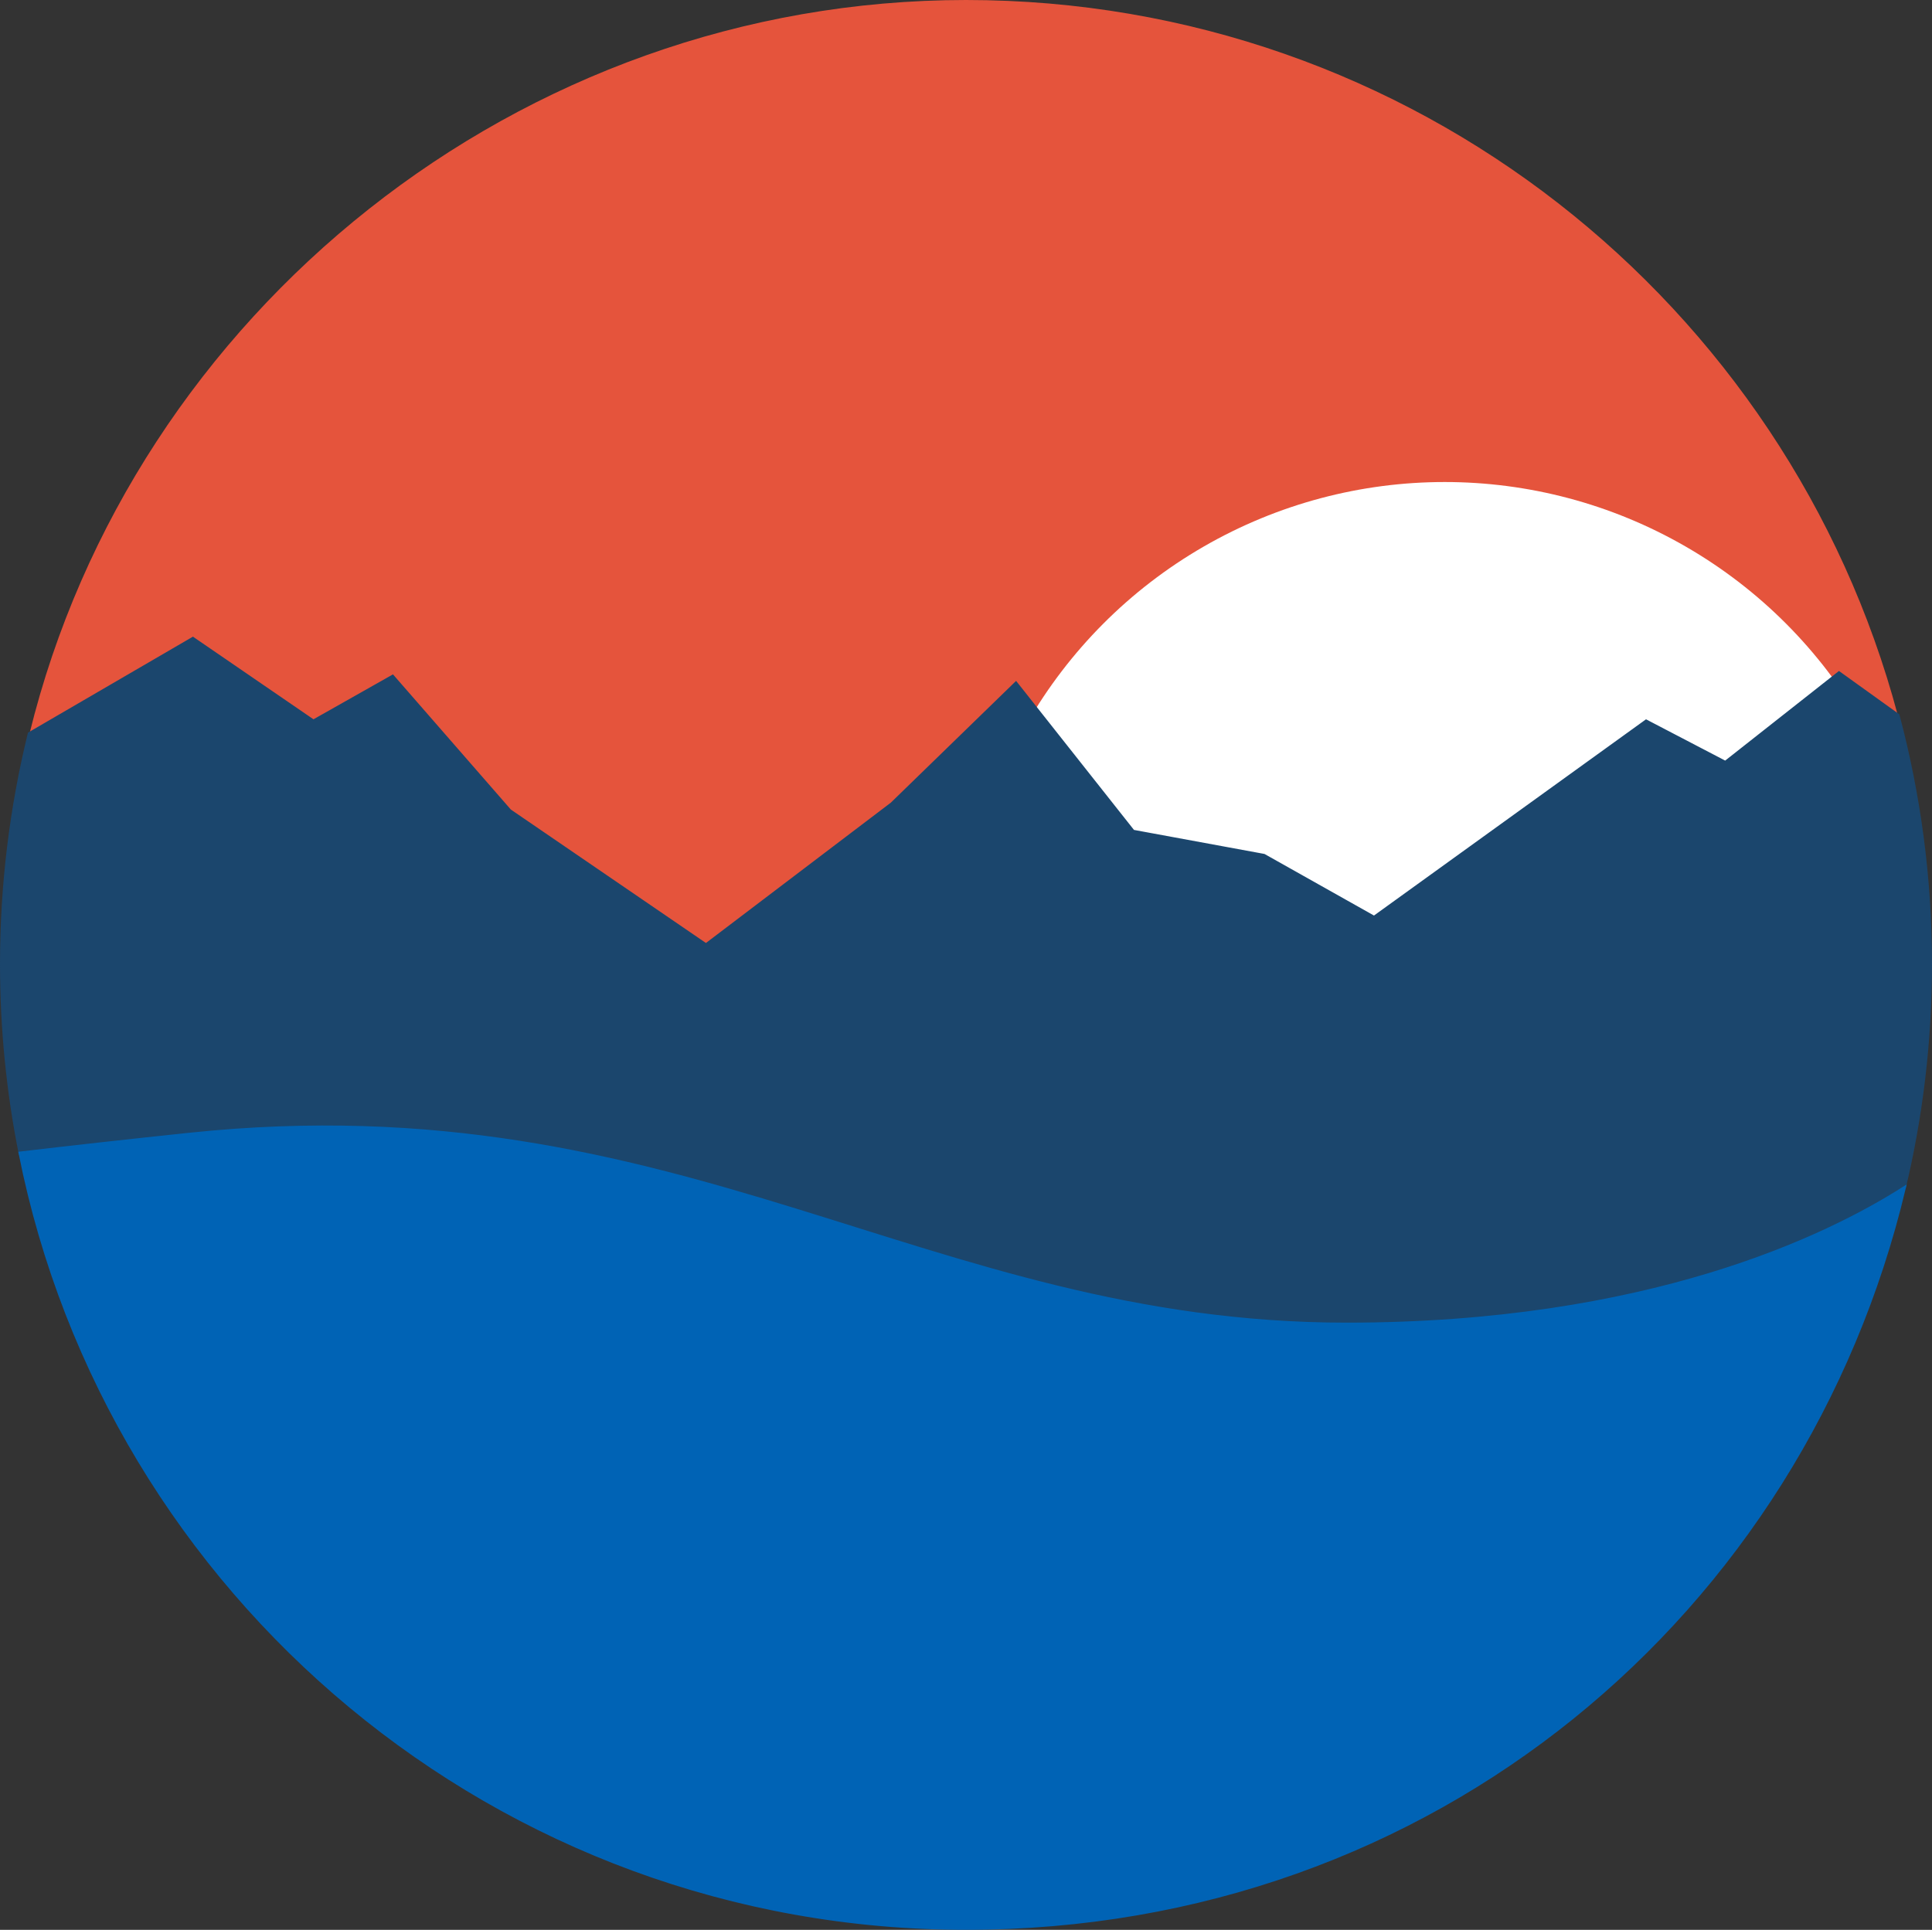 <?xml version="1.0" encoding="UTF-8"?><svg xmlns="http://www.w3.org/2000/svg" viewBox="0 0 561 560.5"><rect x="0" y="0" width="561" height="560.5" fill="#333333" stroke="none"/><g id="a"/><g id="b"><g id="c"><path d="M91,209.5l23-13,34,39,57,39,54-41,36-35,34,43,38,7,32,18,79-57,23,12,33-26,17.08,12.27C519.22,88.14,410.16,0,280.5,0S38.55,90.78,8.56,213.11l47.44-27.61,35,24Z" style="fill:#e5543c;"/><circle cx="419.5" cy="280" r="140" style="fill:#fff;"/><path d="M501,221.5l-23-12-79,57-32-18-38-7-34-43-36,35-54,41-57-39-34-39-23,13-35-24-47.44,27.61C3.31,234.55,.5,256.95,.5,280c0,18.81,1.87,37.18,5.4,54.95,14.68-1.73,30.99-3.55,49.1-5.45,143-15,214,55.15,335.99,55.15,87.44,0,139.45-25.25,161.89-39.56,4.97-20.89,7.62-42.68,7.62-65.09,0-24.98-3.29-49.18-9.42-72.23l-17.08-12.27-33,26Z" style="fill:#1b466d; stroke:#1b466d; stroke-miterlimit:10;"/><path d="M55,329.5c-18.11,1.9-34.41,3.72-49.1,5.45,25.54,128.33,138.76,225.05,274.6,225.05s243.03-91.66,272.38-214.91c-22.44,14.3-74.45,39.56-161.89,39.56-121.99,0-192.99-70.15-335.99-55.15Z" style="fill:#0063b5; stroke:#0063b5; stroke-miterlimit:10;"/></g></g></svg>